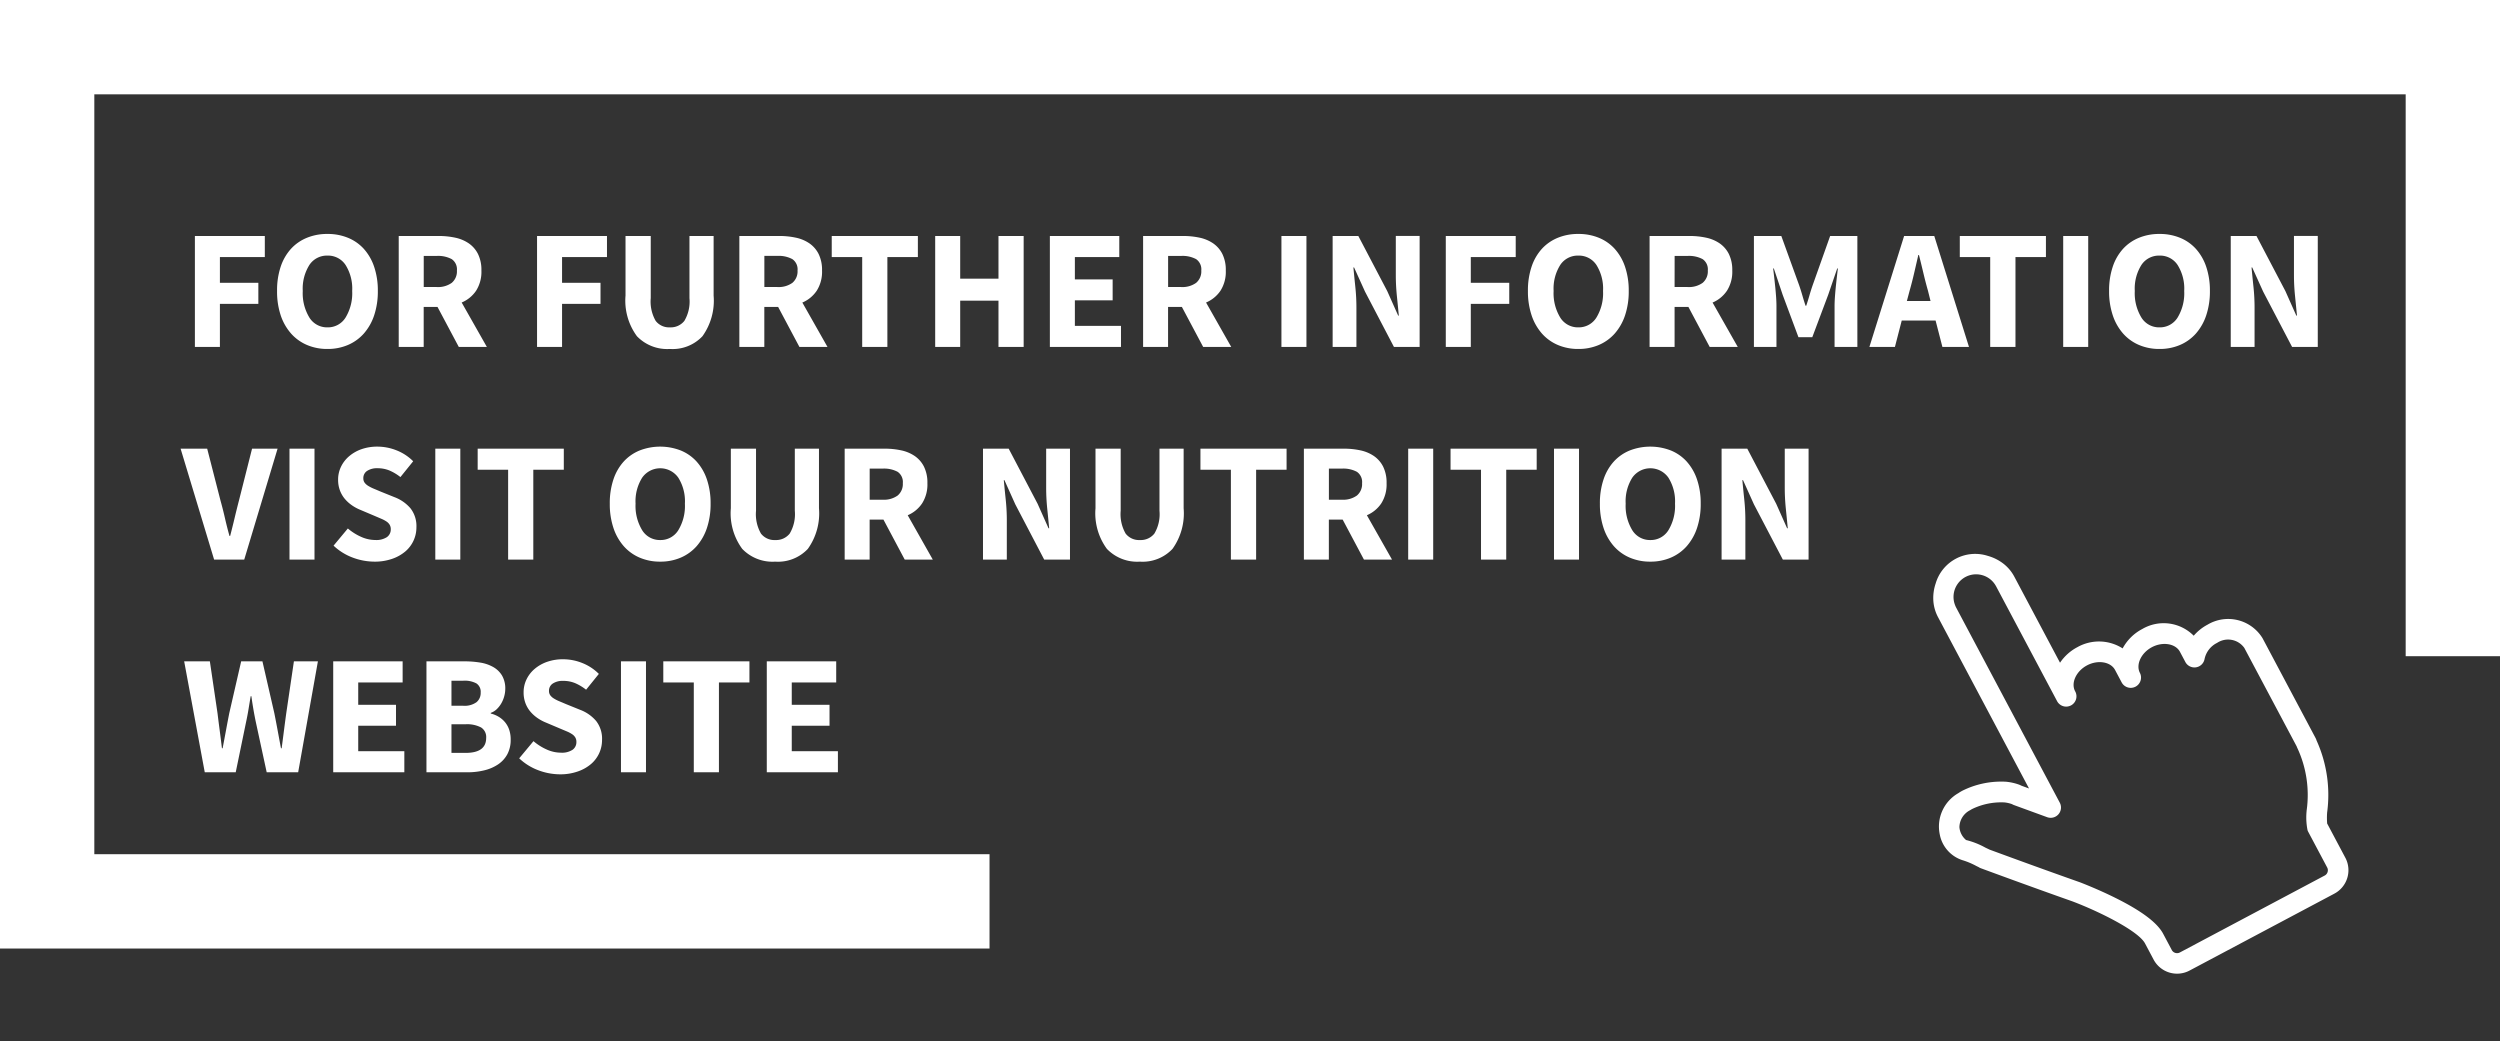 <svg xmlns="http://www.w3.org/2000/svg" width="235.095" height="97.892" viewBox="0 0 235.095 97.892">
  <rect x="0" y="0" width="235.095" height="97.892" fill="#333333" stroke="none"/>
  <g id="bimbo_ia_2019_nutricion_boton_sitio_nutricion" transform="translate(1809.435 -14370.564)">
    <g id="Grupo_14712" data-name="Grupo 14712" transform="translate(-721 0.188)">
      <g id="bimbo_ia_2019_nutricion_boton_sitio_nutricion-2" data-name="bimbo_ia_2019_nutricion_boton_sitio_nutricion" transform="translate(-1460.34 10116)">
        <path id="Trazado_23567" data-name="Trazado 23567" d="M1.232,0V-10.432H7.808v1.984H3.584v2.416H7.2v1.984H3.584V0ZM13.7.192a4.819,4.819,0,0,1-1.928-.376,4.192,4.192,0,0,1-1.5-1.08A4.961,4.961,0,0,1,9.3-2.976,7.065,7.065,0,0,1,8.96-5.264,6.992,6.992,0,0,1,9.3-7.544a4.716,4.716,0,0,1,.968-1.68,4.156,4.156,0,0,1,1.5-1.04,5.006,5.006,0,0,1,1.928-.36,5.006,5.006,0,0,1,1.928.36,4.111,4.111,0,0,1,1.5,1.048,4.8,4.8,0,0,1,.968,1.688,6.938,6.938,0,0,1,.344,2.264,7.065,7.065,0,0,1-.344,2.288,4.961,4.961,0,0,1-.968,1.712,4.192,4.192,0,0,1-1.5,1.08A4.819,4.819,0,0,1,13.7.192Zm0-2.032a1.948,1.948,0,0,0,1.7-.92,4.4,4.4,0,0,0,.624-2.5,4.176,4.176,0,0,0-.624-2.448,1.972,1.972,0,0,0-1.7-.88,1.972,1.972,0,0,0-1.7.88,4.176,4.176,0,0,0-.624,2.448A4.4,4.4,0,0,0,12-2.76,1.948,1.948,0,0,0,13.7-1.84ZM20.4,0V-10.432h3.76a7.258,7.258,0,0,1,1.56.16,3.552,3.552,0,0,1,1.272.536,2.674,2.674,0,0,1,.864,1,3.379,3.379,0,0,1,.32,1.552,3.311,3.311,0,0,1-.5,1.9A3.074,3.074,0,0,1,26.32-4.176L28.688,0h-2.64l-2-3.76h-1.3V0Zm2.352-5.632h1.216a2.217,2.217,0,0,0,1.416-.392,1.4,1.4,0,0,0,.488-1.16,1.161,1.161,0,0,0-.488-1.072,2.7,2.7,0,0,0-1.416-.3H22.752ZM33.408,0V-10.432h6.576v1.984H35.76v2.416h3.616v1.984H35.76V0ZM45.9.192a3.945,3.945,0,0,1-3.1-1.2,5.647,5.647,0,0,1-1.072-3.824v-5.6H44.1v5.84a3.664,3.664,0,0,0,.464,2.144A1.588,1.588,0,0,0,45.9-1.84a1.632,1.632,0,0,0,1.36-.608,3.566,3.566,0,0,0,.48-2.144v-5.84h2.272v5.6a5.739,5.739,0,0,1-1.048,3.824A3.849,3.849,0,0,1,45.9.192ZM52.432,0V-10.432h3.76a7.258,7.258,0,0,1,1.56.16,3.552,3.552,0,0,1,1.272.536,2.674,2.674,0,0,1,.864,1,3.379,3.379,0,0,1,.32,1.552,3.311,3.311,0,0,1-.5,1.9,3.074,3.074,0,0,1-1.352,1.112L60.72,0H58.08l-2-3.76h-1.3V0Zm2.352-5.632H56a2.217,2.217,0,0,0,1.416-.392,1.4,1.4,0,0,0,.488-1.16,1.161,1.161,0,0,0-.488-1.072A2.7,2.7,0,0,0,56-8.56H54.784ZM63.984,0V-8.448H61.12v-1.984h8.1v1.984H66.352V0Zm6.864,0V-10.432H73.2v4.016h3.6v-4.016h2.368V0H76.8V-4.352H73.2V0ZM81.632,0V-10.432H88.16v1.984H83.984v2.1h3.552v1.968H83.984v2.4H88.32V0ZM90.4,0V-10.432h3.76a7.258,7.258,0,0,1,1.56.16,3.552,3.552,0,0,1,1.272.536,2.674,2.674,0,0,1,.864,1,3.379,3.379,0,0,1,.32,1.552,3.311,3.311,0,0,1-.5,1.9A3.074,3.074,0,0,1,96.32-4.176L98.688,0h-2.64l-2-3.76h-1.3V0Zm2.352-5.632h1.216a2.217,2.217,0,0,0,1.416-.392,1.4,1.4,0,0,0,.488-1.16,1.161,1.161,0,0,0-.488-1.072,2.7,2.7,0,0,0-1.416-.3H92.752ZM103.408,0V-10.432h2.352V0Zm4.816,0V-10.432h2.416l2.72,5.184,1.024,2.3h.064q-.08-.832-.184-1.856a19.347,19.347,0,0,1-.1-1.952v-3.68h2.24V0h-2.416l-2.72-5.2L110.24-7.472h-.064q.08.864.184,1.856a18.423,18.423,0,0,1,.1,1.92V0Zm10.64,0V-10.432h6.576v1.984h-4.224v2.416h3.616v1.984h-3.616V0Zm12.464.192A4.819,4.819,0,0,1,129.4-.184a4.192,4.192,0,0,1-1.5-1.08,4.961,4.961,0,0,1-.968-1.712,7.065,7.065,0,0,1-.344-2.288,6.992,6.992,0,0,1,.344-2.28,4.716,4.716,0,0,1,.968-1.68,4.156,4.156,0,0,1,1.5-1.04,5.006,5.006,0,0,1,1.928-.36,5.006,5.006,0,0,1,1.928.36,4.111,4.111,0,0,1,1.5,1.048,4.8,4.8,0,0,1,.968,1.688,6.938,6.938,0,0,1,.344,2.264,7.065,7.065,0,0,1-.344,2.288,4.961,4.961,0,0,1-.968,1.712,4.192,4.192,0,0,1-1.5,1.08A4.819,4.819,0,0,1,131.328.192Zm0-2.032a1.948,1.948,0,0,0,1.7-.92,4.4,4.4,0,0,0,.624-2.5,4.176,4.176,0,0,0-.624-2.448,1.972,1.972,0,0,0-1.7-.88,1.972,1.972,0,0,0-1.7.88,4.176,4.176,0,0,0-.624,2.448,4.4,4.4,0,0,0,.624,2.5A1.948,1.948,0,0,0,131.328-1.84Zm6.7,1.84V-10.432h3.76a7.258,7.258,0,0,1,1.56.16,3.552,3.552,0,0,1,1.272.536,2.674,2.674,0,0,1,.864,1,3.379,3.379,0,0,1,.32,1.552,3.311,3.311,0,0,1-.5,1.9,3.074,3.074,0,0,1-1.352,1.112L146.32,0h-2.64l-2-3.76h-1.3V0Zm2.352-5.632H141.6a2.217,2.217,0,0,0,1.416-.392,1.4,1.4,0,0,0,.488-1.16,1.161,1.161,0,0,0-.488-1.072,2.7,2.7,0,0,0-1.416-.3h-1.216ZM147.84,0V-10.432h2.576l1.68,4.64q.16.464.3.952t.3.968h.064q.16-.48.3-.968t.3-.952l1.648-4.64h2.56V0h-2.144V-3.824q0-.384.032-.848t.08-.936q.048-.472.1-.928t.1-.84h-.064l-.848,2.48L153.328-.912h-1.3L150.544-4.9l-.832-2.48h-.064q.048.384.1.84t.1.928q.048.472.08.936t.032.848V0Zm14.64-5.28-.256.96h2.224l-.24-.96q-.224-.784-.432-1.664t-.416-1.7H163.3q-.192.832-.392,1.7T162.48-5.28ZM158.7,0l3.264-10.432H164.8L168.064,0h-2.5l-.64-2.48h-3.184L161.1,0Zm11.36,0V-8.448H167.2v-1.984h8.1v1.984h-2.864V0Zm6.864,0V-10.432h2.352V0Zm9.056.192a4.819,4.819,0,0,1-1.928-.376,4.192,4.192,0,0,1-1.5-1.08,4.961,4.961,0,0,1-.968-1.712,7.064,7.064,0,0,1-.344-2.288,6.992,6.992,0,0,1,.344-2.28,4.716,4.716,0,0,1,.968-1.68,4.156,4.156,0,0,1,1.5-1.04,5.006,5.006,0,0,1,1.928-.36,5.006,5.006,0,0,1,1.928.36,4.111,4.111,0,0,1,1.5,1.048,4.8,4.8,0,0,1,.968,1.688,6.938,6.938,0,0,1,.344,2.264,7.064,7.064,0,0,1-.344,2.288,4.961,4.961,0,0,1-.968,1.712,4.192,4.192,0,0,1-1.5,1.08A4.819,4.819,0,0,1,185.984.192Zm0-2.032a1.948,1.948,0,0,0,1.7-.92,4.4,4.4,0,0,0,.624-2.5,4.176,4.176,0,0,0-.624-2.448,1.972,1.972,0,0,0-1.7-.88,1.972,1.972,0,0,0-1.7.88,4.176,4.176,0,0,0-.624,2.448,4.4,4.4,0,0,0,.624,2.5A1.948,1.948,0,0,0,185.984-1.84Zm6.7,1.84V-10.432H195.1l2.72,5.184,1.024,2.3h.064q-.08-.832-.184-1.856a19.347,19.347,0,0,1-.1-1.952v-3.68h2.24V0h-2.416l-2.72-5.2L194.7-7.472h-.064q.08.864.184,1.856a18.421,18.421,0,0,1,.1,1.92V0ZM3.04,20-.112,9.568h2.5l1.248,4.864q.24.864.424,1.672t.424,1.672h.064q.224-.864.416-1.672t.416-1.672L6.608,9.568h2.4L5.872,20Zm7.088,0V9.568H12.48V20Zm8,.192a5.841,5.841,0,0,1-2.04-.376,5.327,5.327,0,0,1-1.816-1.128l1.344-1.616a5.081,5.081,0,0,0,1.24.784,3.257,3.257,0,0,0,1.336.3,1.813,1.813,0,0,0,1.1-.272.874.874,0,0,0,.36-.736.8.8,0,0,0-.1-.416.992.992,0,0,0-.3-.312,2.855,2.855,0,0,0-.48-.256l-.616-.264-1.36-.576a4.051,4.051,0,0,1-.776-.416,3.427,3.427,0,0,1-.672-.6,2.711,2.711,0,0,1-.472-.8,2.849,2.849,0,0,1-.176-1.032,2.762,2.762,0,0,1,.272-1.208,3,3,0,0,1,.768-.992A3.667,3.667,0,0,1,16.9,9.616a4.468,4.468,0,0,1,1.5-.24,4.848,4.848,0,0,1,1.8.352,4.558,4.558,0,0,1,1.56,1.024l-1.2,1.488a4.541,4.541,0,0,0-1.024-.616,2.9,2.9,0,0,0-1.136-.216,1.679,1.679,0,0,0-.968.248.8.8,0,0,0-.36.7.684.684,0,0,0,.12.408,1.172,1.172,0,0,0,.336.3,3.406,3.406,0,0,0,.5.256q.288.12.624.264L20,14.128a3.672,3.672,0,0,1,1.512,1.056,2.71,2.71,0,0,1,.552,1.776,2.96,2.96,0,0,1-1.032,2.264,3.826,3.826,0,0,1-1.24.7A4.907,4.907,0,0,1,18.128,20.192ZM23.84,20V9.568h2.352V20Zm6.848,0V11.552H27.824V9.568h8.1v1.984H33.056V20Zm14.3.192a4.819,4.819,0,0,1-1.928-.376,4.192,4.192,0,0,1-1.5-1.08,4.961,4.961,0,0,1-.968-1.712,7.064,7.064,0,0,1-.344-2.288,6.992,6.992,0,0,1,.344-2.28,4.716,4.716,0,0,1,.968-1.68,4.156,4.156,0,0,1,1.5-1.04,5.343,5.343,0,0,1,3.856,0,4.111,4.111,0,0,1,1.5,1.048,4.8,4.8,0,0,1,.968,1.688,6.938,6.938,0,0,1,.344,2.264,7.065,7.065,0,0,1-.344,2.288,4.961,4.961,0,0,1-.968,1.712,4.192,4.192,0,0,1-1.5,1.08A4.819,4.819,0,0,1,44.992,20.192Zm0-2.032a1.948,1.948,0,0,0,1.7-.92,4.4,4.4,0,0,0,.624-2.5,4.176,4.176,0,0,0-.624-2.448,2.074,2.074,0,0,0-3.392,0,4.176,4.176,0,0,0-.624,2.448,4.4,4.4,0,0,0,.624,2.5A1.948,1.948,0,0,0,44.992,18.16Zm10.816,2.032a3.945,3.945,0,0,1-3.1-1.2,5.647,5.647,0,0,1-1.072-3.824v-5.6H54v5.84a3.664,3.664,0,0,0,.464,2.144,1.588,1.588,0,0,0,1.344.608,1.632,1.632,0,0,0,1.36-.608,3.566,3.566,0,0,0,.48-2.144V9.568H59.92v5.6a5.739,5.739,0,0,1-1.048,3.824A3.849,3.849,0,0,1,55.808,20.192ZM62.336,20V9.568H66.1a7.258,7.258,0,0,1,1.56.16,3.552,3.552,0,0,1,1.272.536,2.674,2.674,0,0,1,.864,1,3.379,3.379,0,0,1,.32,1.552,3.311,3.311,0,0,1-.5,1.9,3.074,3.074,0,0,1-1.352,1.112L70.624,20h-2.64l-2-3.76h-1.3V20Zm2.352-5.632H65.9a2.217,2.217,0,0,0,1.416-.392,1.4,1.4,0,0,0,.488-1.16,1.161,1.161,0,0,0-.488-1.072,2.7,2.7,0,0,0-1.416-.3H64.688ZM75.344,20V9.568H77.76l2.72,5.184,1.024,2.3h.064q-.08-.832-.184-1.856a19.347,19.347,0,0,1-.1-1.952V9.568h2.24V20H81.1l-2.72-5.2L77.36,12.528H77.3q.08.864.184,1.856a18.421,18.421,0,0,1,.1,1.92V20Zm14.752.192a3.945,3.945,0,0,1-3.1-1.2,5.647,5.647,0,0,1-1.072-3.824v-5.6h2.368v5.84a3.664,3.664,0,0,0,.464,2.144,1.588,1.588,0,0,0,1.344.608,1.632,1.632,0,0,0,1.36-.608,3.566,3.566,0,0,0,.48-2.144V9.568h2.272v5.6a5.739,5.739,0,0,1-1.048,3.824A3.849,3.849,0,0,1,90.1,20.192ZM98.656,20V11.552H95.792V9.568h8.1v1.984h-2.864V20Zm6.864,0V9.568h3.76a7.258,7.258,0,0,1,1.56.16,3.552,3.552,0,0,1,1.272.536,2.674,2.674,0,0,1,.864,1,3.379,3.379,0,0,1,.32,1.552,3.311,3.311,0,0,1-.5,1.9,3.074,3.074,0,0,1-1.352,1.112L113.808,20h-2.64l-2-3.76h-1.3V20Zm2.352-5.632h1.216a2.217,2.217,0,0,0,1.416-.392,1.4,1.4,0,0,0,.488-1.16,1.161,1.161,0,0,0-.488-1.072,2.7,2.7,0,0,0-1.416-.3h-1.216ZM115.328,20V9.568h2.352V20Zm6.848,0V11.552h-2.864V9.568h8.1v1.984h-2.864V20Zm6.864,0V9.568h2.352V20Zm9.056.192a4.819,4.819,0,0,1-1.928-.376,4.192,4.192,0,0,1-1.5-1.08,4.961,4.961,0,0,1-.968-1.712,7.064,7.064,0,0,1-.344-2.288,6.992,6.992,0,0,1,.344-2.28,4.716,4.716,0,0,1,.968-1.68,4.156,4.156,0,0,1,1.5-1.04,5.343,5.343,0,0,1,3.856,0,4.111,4.111,0,0,1,1.5,1.048,4.8,4.8,0,0,1,.968,1.688,6.938,6.938,0,0,1,.344,2.264,7.064,7.064,0,0,1-.344,2.288,4.961,4.961,0,0,1-.968,1.712,4.192,4.192,0,0,1-1.5,1.08A4.819,4.819,0,0,1,138.1,20.192Zm0-2.032a1.948,1.948,0,0,0,1.7-.92,4.4,4.4,0,0,0,.624-2.5,4.176,4.176,0,0,0-.624-2.448,2.074,2.074,0,0,0-3.392,0,4.176,4.176,0,0,0-.624,2.448,4.4,4.4,0,0,0,.624,2.5A1.948,1.948,0,0,0,138.1,18.16ZM144.8,20V9.568h2.416l2.72,5.184,1.024,2.3h.064q-.08-.832-.184-1.856a19.347,19.347,0,0,1-.1-1.952V9.568h2.24V20H150.56l-2.72-5.2-1.024-2.272h-.064q.08.864.184,1.856a18.421,18.421,0,0,1,.1,1.92V20ZM2.16,40,.224,29.568H2.64l.72,4.88q.1.816.208,1.64t.208,1.656H3.84q.16-.832.312-1.656t.312-1.64l1.12-4.88h2l1.12,4.88q.16.8.312,1.624t.312,1.672h.064q.112-.848.216-1.664t.216-1.632l.72-4.88H12.8L10.944,40H7.984L6.96,35.264q-.128-.608-.232-1.224t-.184-1.192H6.48q-.1.576-.2,1.192t-.232,1.224L5.072,40Zm12.08,0V29.568h6.528v1.984H16.592v2.1h3.552v1.968H16.592v2.4h4.336V40Zm8.768,0V29.568h3.568a8.913,8.913,0,0,1,1.512.12,3.6,3.6,0,0,1,1.216.424,2.258,2.258,0,0,1,.816.8,2.4,2.4,0,0,1,.3,1.248,2.665,2.665,0,0,1-.1.7,2.744,2.744,0,0,1-.272.656,2.486,2.486,0,0,1-.424.544,1.54,1.54,0,0,1-.568.352v.064a2.629,2.629,0,0,1,.736.3,2.323,2.323,0,0,1,.592.5,2.262,2.262,0,0,1,.4.712,2.806,2.806,0,0,1,.144.936,2.85,2.85,0,0,1-.312,1.376,2.687,2.687,0,0,1-.864.952,3.981,3.981,0,0,1-1.288.56A6.517,6.517,0,0,1,26.88,40Zm2.352-6.256h1.1a1.913,1.913,0,0,0,1.256-.336,1.121,1.121,0,0,0,.392-.9.946.946,0,0,0-.4-.864,2.332,2.332,0,0,0-1.232-.256H25.36Zm0,4.432h1.328q1.936,0,1.936-1.408a1.065,1.065,0,0,0-.48-.984,2.83,2.83,0,0,0-1.456-.3H25.36Zm10.224,2.016a5.841,5.841,0,0,1-2.04-.376,5.327,5.327,0,0,1-1.816-1.128l1.344-1.616a5.081,5.081,0,0,0,1.24.784,3.257,3.257,0,0,0,1.336.3,1.813,1.813,0,0,0,1.1-.272.874.874,0,0,0,.36-.736.8.8,0,0,0-.1-.416.992.992,0,0,0-.3-.312,2.856,2.856,0,0,0-.48-.256L35.6,35.9l-1.36-.576a4.051,4.051,0,0,1-.776-.416,3.427,3.427,0,0,1-.672-.6,2.711,2.711,0,0,1-.472-.8,2.849,2.849,0,0,1-.176-1.032,2.762,2.762,0,0,1,.272-1.208,3,3,0,0,1,.768-.992,3.667,3.667,0,0,1,1.176-.664,4.468,4.468,0,0,1,1.5-.24,4.848,4.848,0,0,1,1.8.352,4.558,4.558,0,0,1,1.56,1.024l-1.2,1.488a4.541,4.541,0,0,0-1.024-.616,2.9,2.9,0,0,0-1.136-.216,1.679,1.679,0,0,0-.968.248.8.8,0,0,0-.36.7.684.684,0,0,0,.12.408,1.172,1.172,0,0,0,.336.3,3.406,3.406,0,0,0,.5.256q.288.12.624.264l1.344.544a3.672,3.672,0,0,1,1.512,1.056,2.71,2.71,0,0,1,.552,1.776,2.96,2.96,0,0,1-1.032,2.264,3.826,3.826,0,0,1-1.24.7A4.907,4.907,0,0,1,35.584,40.192ZM41.3,40V29.568h2.352V40Zm6.848,0V31.552H45.28V29.568h8.1v1.984H50.512V40Zm6.864,0V29.568h6.528v1.984H57.36v2.1h3.552v1.968H57.36v2.4H61.7V40Z" transform="translate(389 4287)" fill="#fff"/>
        <g id="Grupo_13990" data-name="Grupo 13990" transform="translate(602.565 4281.066) rotate(180)">
          <path id="Trazado_19885" data-name="Trazado 19885" d="M0-35.015V22.254H226.225V-58.071H137.607" fill="none" stroke="#fff" stroke-width="8.87"/>
        </g>
        <path id="Trazado_21936" data-name="Trazado 21936" d="M697.741,687.548a4.4,4.4,0,0,0-1.625.309,3.979,3.979,0,0,0-3.978-2.828,4.425,4.425,0,0,0-2.486.745,4.131,4.131,0,0,0-3.705-2.1,4.478,4.478,0,0,0-2.128.527v-9.172a3.8,3.8,0,0,0-.339-1.567,4.242,4.242,0,0,0-.945-1.322,3.874,3.874,0,0,0-5.558,0,4.262,4.262,0,0,0-.881,1.186,3.813,3.813,0,0,0-.4,1.7v18.252l-.5-.554a2.328,2.328,0,0,0-.23-.282,5.05,5.05,0,0,0-.752-.649,3.651,3.651,0,0,0-.371-.228,8.156,8.156,0,0,0-3.769-1.04,3.732,3.732,0,0,0-.456.024,3.613,3.613,0,0,0-3.358,2.59,3.16,3.16,0,0,0,.735,3.15,6.96,6.96,0,0,1,.893,1.088c.056.078.107.149.154.213a.99.99,0,0,0,.132.189c.032.036,3.242,3.634,6.144,6.789,1.737,1.975,4.177,5.353,4.177,6.7v1.751a2.5,2.5,0,0,0,2.525,2.467h15.37a2.5,2.5,0,0,0,2.525-2.467v-3.68a7.2,7.2,0,0,1,.475-.9,12.4,12.4,0,0,0,2.308-6.471.977.977,0,0,0,.025-.216V691.1A3.79,3.79,0,0,0,697.741,687.548Zm2.044,14.049a.971.971,0,0,0-.014.119,10.468,10.468,0,0,1-1.978,5.629.792.792,0,0,0-.046.07,6.111,6.111,0,0,0-.759,1.627.953.953,0,0,0-.012.149v3.832a.563.563,0,0,1-.589.532h-15.37a.563.563,0,0,1-.589-.532v-1.751c0-1.183-.779-2.848-2.382-5.09-1.119-1.565-2.237-2.839-2.284-2.893l-.015-.015c-2.608-2.835-5.469-6.033-6.032-6.664-.014-.022-.029-.043-.044-.063l-.016-.021,0,0c-.052-.069-.12-.162-.2-.269a7.418,7.418,0,0,0-1.261-1.473,1.757,1.757,0,0,1,.014-1.366,1.825,1.825,0,0,1,1.623-.934l.029,0a1.99,1.99,0,0,1,.209-.009,6.273,6.273,0,0,1,2.862.814,1.962,1.962,0,0,1,.176.109,3.137,3.137,0,0,1,.457.4.5.5,0,0,1,.05.065c.016.024.038.056.069.094l.028.033,2.226,2.475a.968.968,0,0,0,1.687-.647V675.032a1.724,1.724,0,0,1,.015-.224,2.126,2.126,0,0,1,4.235.08c0,.047.006.1.006.144v12.2a.968.968,0,1,0,1.935,0c0-.878.974-1.62,2.128-1.62s2.128.742,2.128,1.62v1.352a.968.968,0,0,0,1.935,0c0-.878.974-1.62,2.128-1.62s2.128.742,2.128,1.62v1.086a.968.968,0,0,0,1.732.593,2.194,2.194,0,0,1,1.743-.78,1.872,1.872,0,0,1,2.044,1.62Z" transform="matrix(0.883, -0.469, 0.469, 0.883, -359.077, 4033.259)" fill="#fff"/>
      </g>
    </g>
  </g>
</svg>

